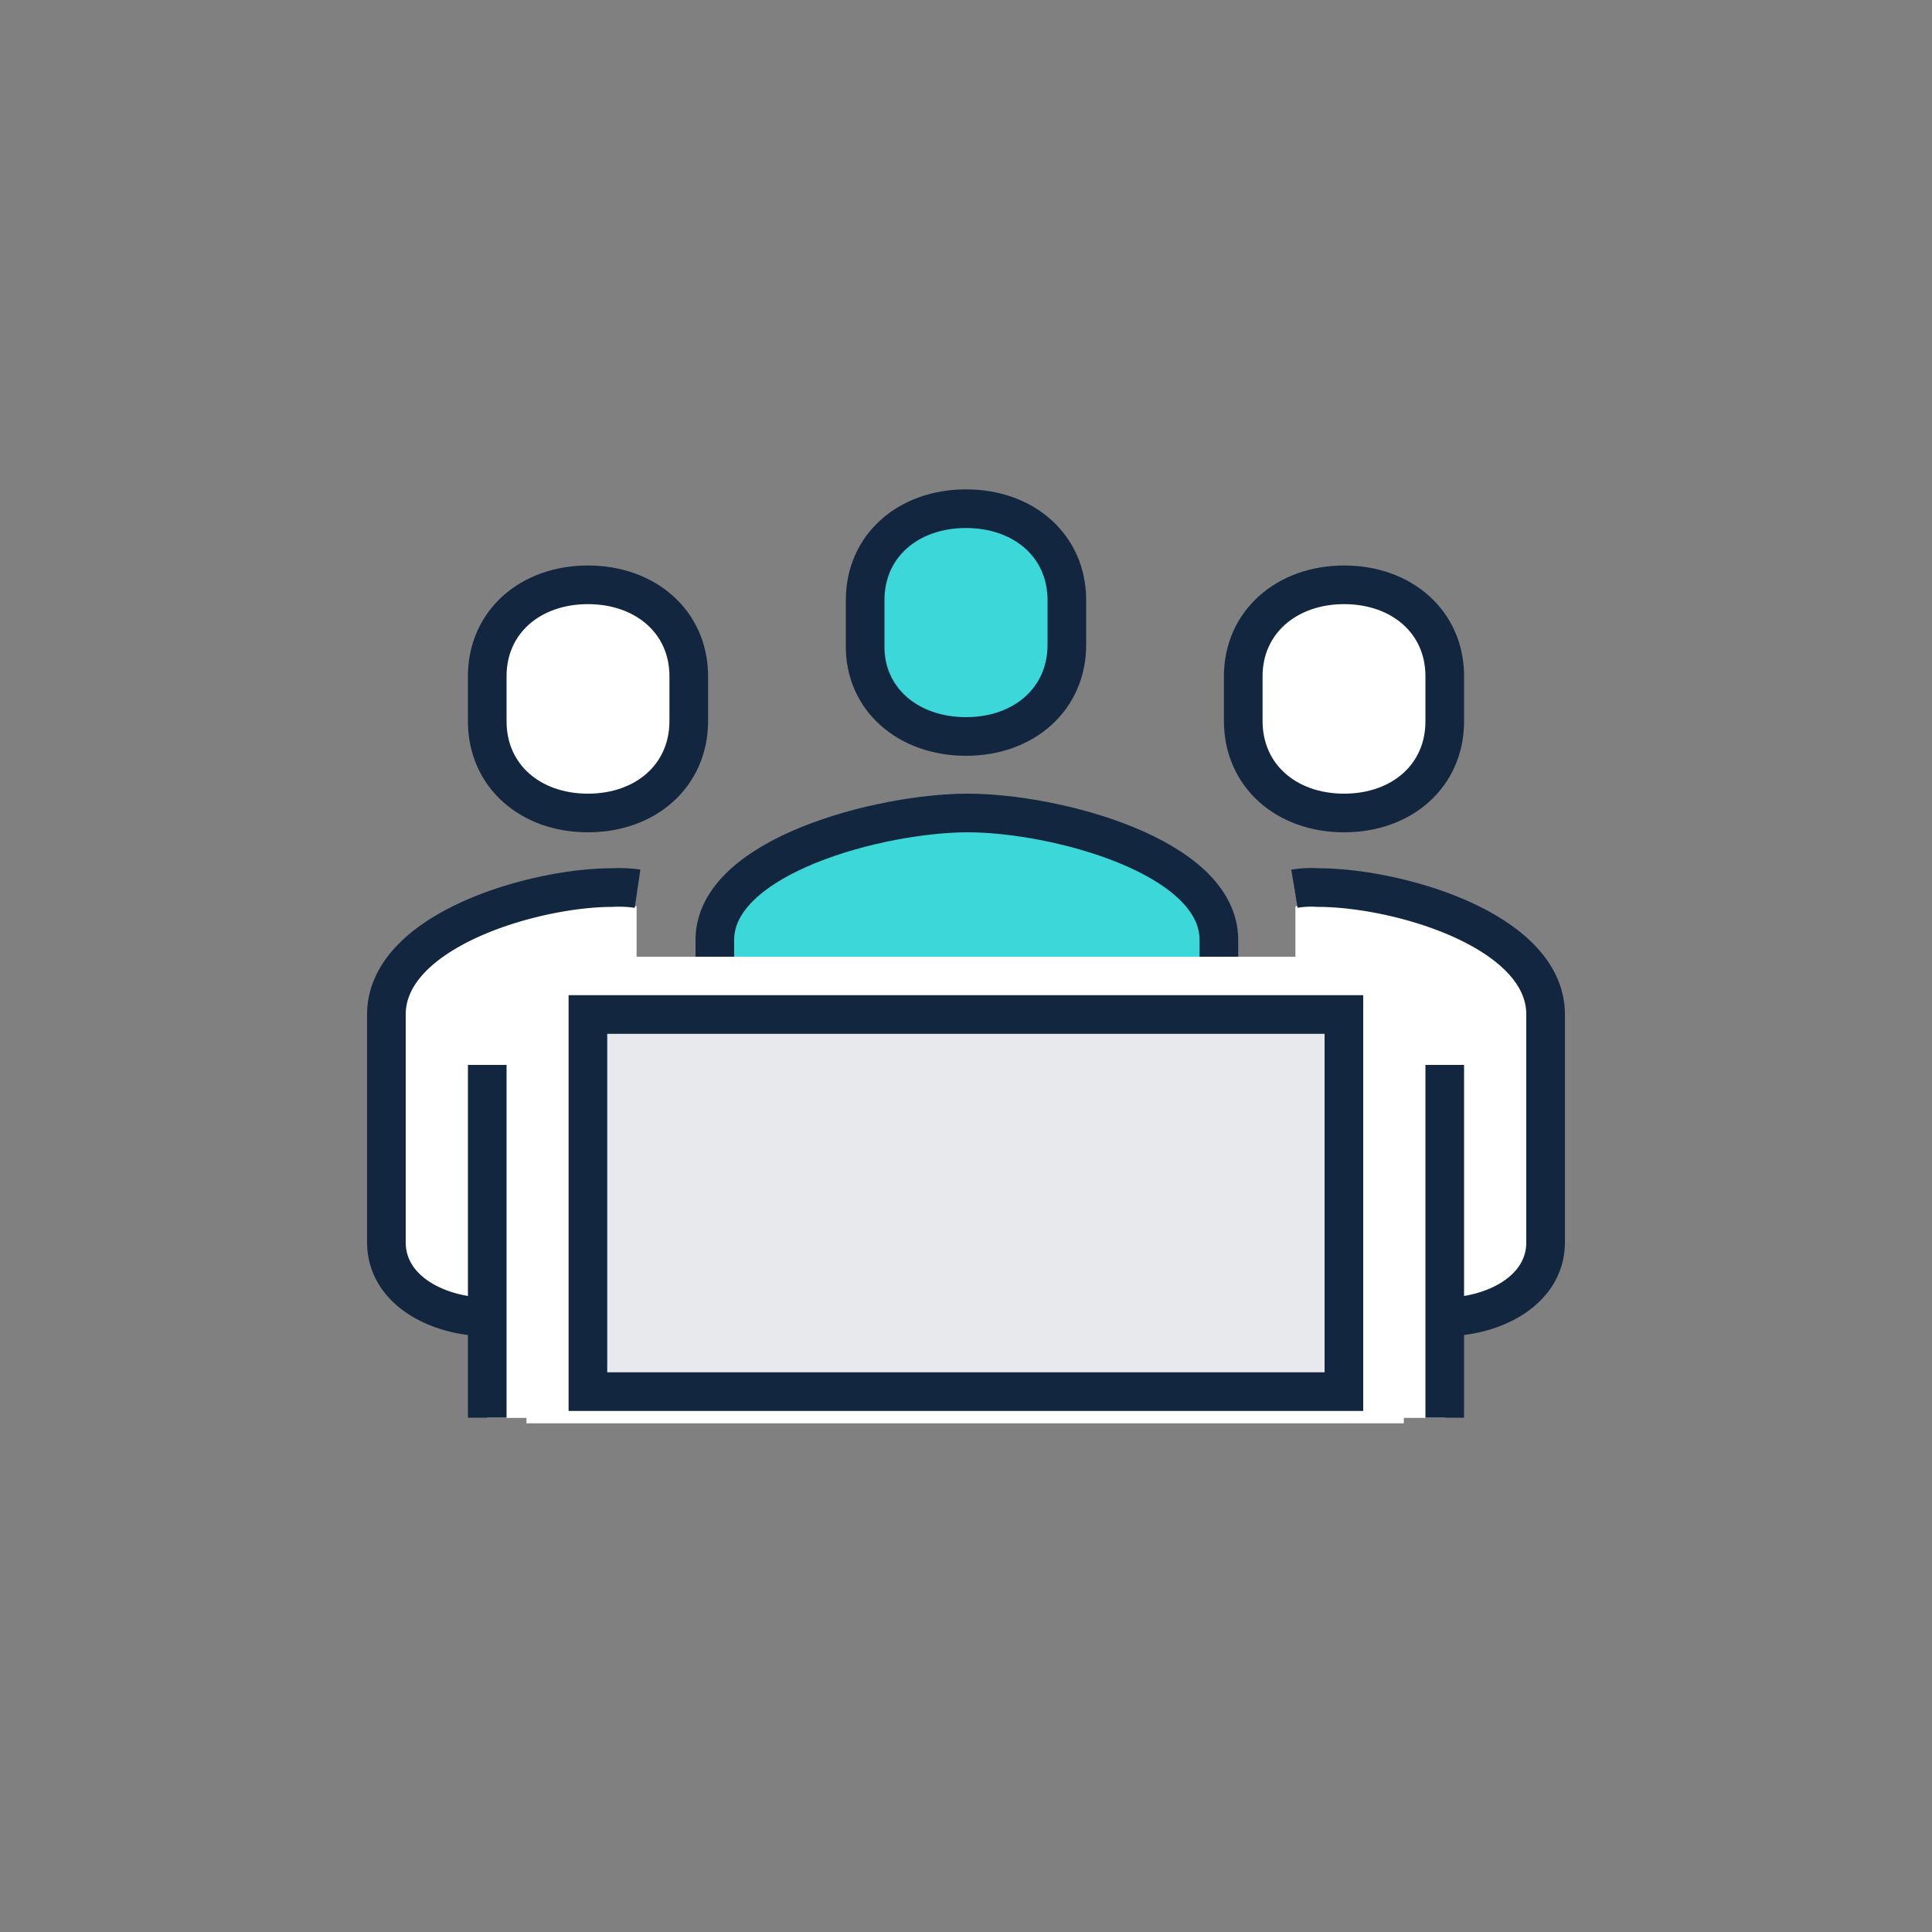 <svg id="Layer_1" data-name="Layer 1" xmlns="http://www.w3.org/2000/svg" viewBox="0 0 100 100"><rect x="0" y="0" width="100" height="100" fill="#808080" stroke="none"/><defs><style>.cls-1,.cls-3{fill:#fff;}.cls-2{fill:#3cd7d9;}.cls-2,.cls-3,.cls-4,.cls-5{stroke:#12273f;stroke-width:2px;}.cls-2,.cls-3,.cls-4{stroke-linejoin:round;}.cls-4{fill:none;}.cls-5{fill:#e7e9ec;stroke-miterlimit:10;}</style></defs><rect class="cls-1" x="25.22" y="58.99" width="49.57" height="14.4"/><polygon class="cls-1" points="68.6 49.52 67.05 49.52 67.05 46.91 68.31 46.81 68.89 48.07 68.6 49.52"/><polygon class="cls-1" points="31.4 49.52 32.95 49.52 32.95 46.91 31.59 46.81 31.11 48.07 31.4 49.52"/><path class="cls-2" d="M63.09,49.9V48.65c0-4.35-8.5-6.57-13-6.57S37,44.3,37,48.65V49.9"/><path class="cls-3" d="M74.78,68.16c2.51,0,5.22-1.35,5.22-3.86V52.51c0-4.35-7.63-6.57-11.79-6.57A5.28,5.28,0,0,0,67,46"/><path class="cls-2" d="M50,38.12c3,0,5.22-1.94,5.22-4.74V31.06c0-2.8-2.22-4.73-5.22-4.73s-5.22,1.93-5.22,4.73v2.32C44.73,36.18,47,38.12,50,38.12Z"/><line class="cls-4" x1="74.78" y1="73.38" x2="74.78" y2="55.12"/><path class="cls-3" d="M69.57,42.08c3,0,5.21-1.94,5.21-4.74V35c0-2.8-2.22-4.73-5.21-4.73S64.35,32.22,64.35,35v2.32C64.35,40.14,66.57,42.08,69.57,42.08Z"/><path class="cls-3" d="M25.22,68.16c-2.51,0-5.22-1.35-5.22-3.86V52.51c0-4.35,7.63-6.57,11.69-6.57A6.56,6.56,0,0,1,33,46"/><line class="cls-4" x1="25.22" y1="73.38" x2="25.22" y2="55.12"/><path class="cls-3" d="M30.43,42.08c-3,0-5.21-1.94-5.21-4.74V35c0-2.8,2.22-4.73,5.21-4.73s5.22,1.93,5.22,4.73v2.32C35.65,40.14,33.43,42.08,30.43,42.08Z"/><rect class="cls-1" x="27.25" y="49.52" width="45.41" height="24.15"/><rect class="cls-5" x="30.43" y="52.51" width="39.13" height="19.52"/></svg>